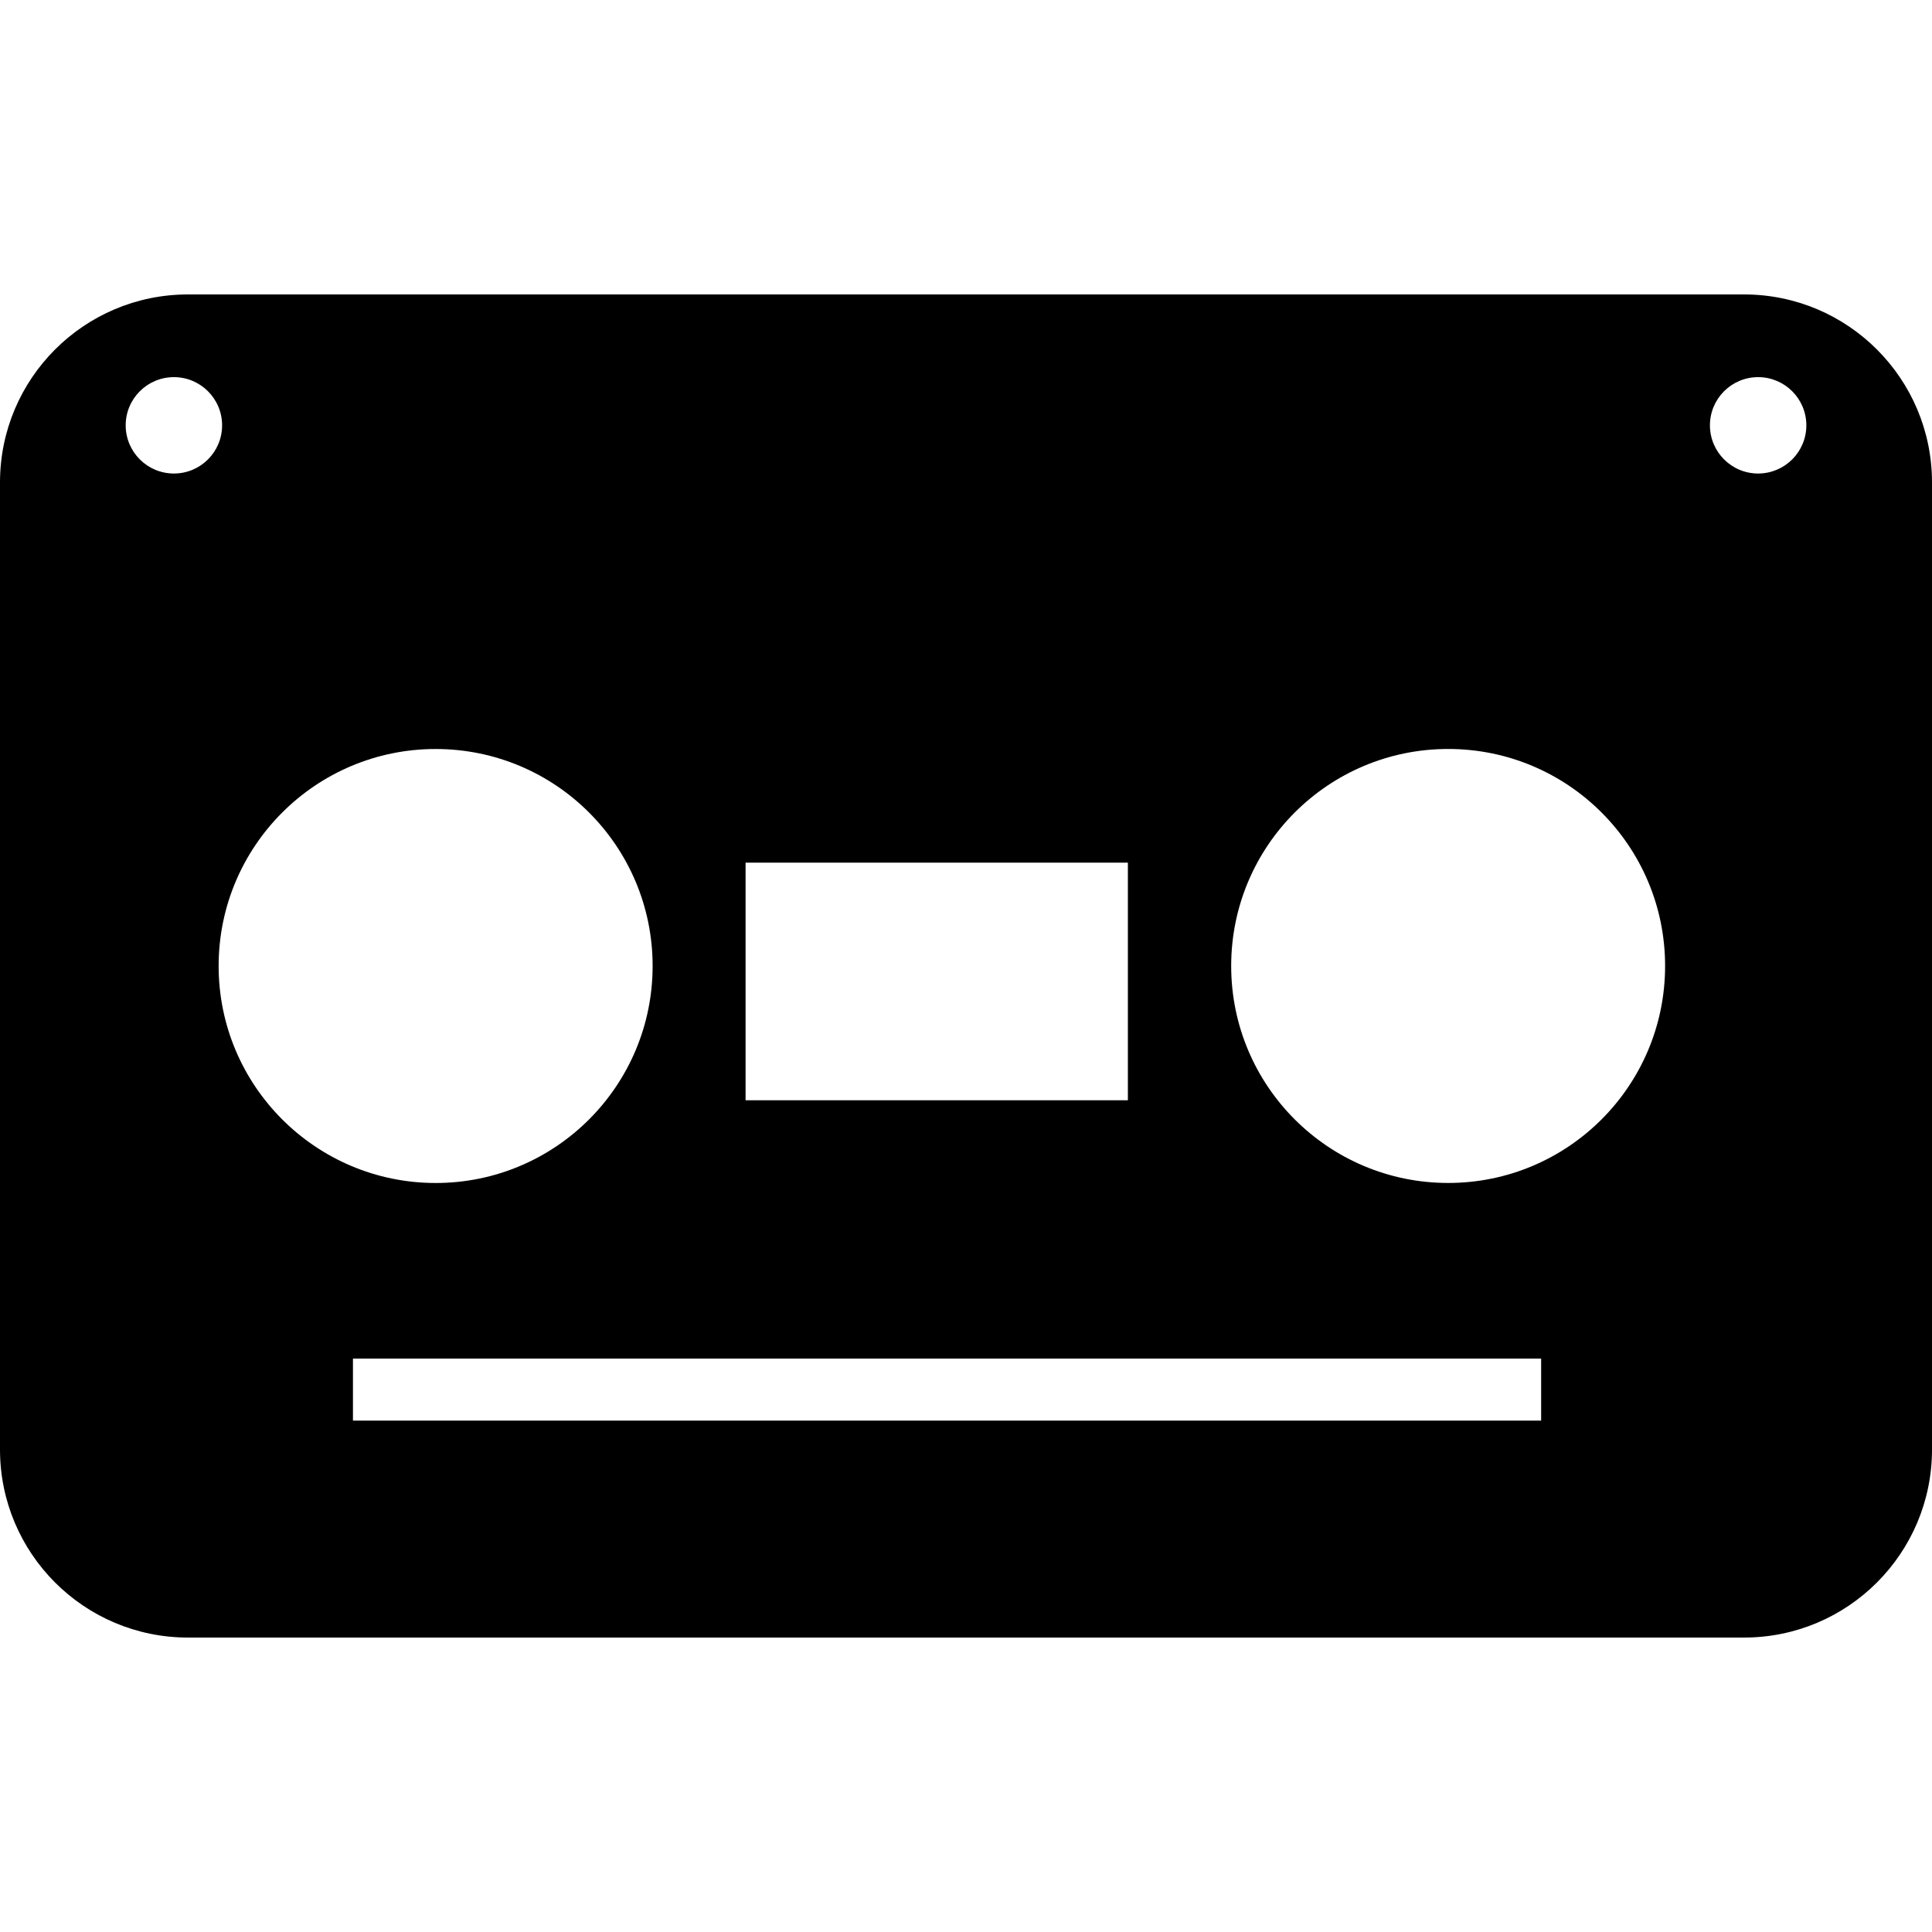 <?xml version="1.0" encoding="iso-8859-1"?>
<!-- Generator: Adobe Illustrator 16.0.0, SVG Export Plug-In . SVG Version: 6.00 Build 0)  -->
<!DOCTYPE svg PUBLIC "-//W3C//DTD SVG 1.1//EN" "http://www.w3.org/Graphics/SVG/1.1/DTD/svg11.dtd">
<svg version="1.1" id="Capa_1" xmlns="http://www.w3.org/2000/svg" xmlns:xlink="http://www.w3.org/1999/xlink" x="0px" y="0px"
	 width="53.523px" height="53.523px" viewBox="0 0 53.523 53.523" style="enable-background:new 0 0 53.523 53.523;"
	 xml:space="preserve">
<g>
	<g>
		<path d="M48.315,8.157H5.208C2.331,8.157,0,10.489,0,13.365v26.792c0,2.877,2.331,5.209,5.208,5.209h43.107
			c2.877,0,5.208-2.332,5.208-5.209V13.365C53.523,10.489,51.192,8.157,48.315,8.157z M20.655,23.899h10.591v6.582H20.655V23.899z
			 M4.818,13.118c-0.738,0-1.336-0.598-1.336-1.335c0-0.737,0.598-1.335,1.336-1.335c0.737,0,1.335,0.598,1.335,1.335
			C6.153,12.521,5.555,13.118,4.818,13.118z M6.057,26.761c0-3.32,2.692-6.011,6.012-6.011s6.011,2.69,6.011,6.011
			c0,3.32-2.691,6.012-6.011,6.012C8.75,32.772,6.057,30.081,6.057,26.761z M42.694,39.356H9.778v-1.719h32.917V39.356z
			 M40.12,32.772c-3.321,0-6.012-2.691-6.012-6.012c0-3.32,2.69-6.011,6.012-6.011c3.319,0,6.009,2.69,6.009,6.011
			C46.129,30.081,43.438,32.772,40.12,32.772z M48.706,13.118c-0.737,0-1.335-0.598-1.335-1.335c0-0.737,0.598-1.335,1.335-1.335
			s1.336,0.598,1.336,1.335C50.042,12.521,49.443,13.118,48.706,13.118z"/>
	</g>
</g>
<g>
</g>
<g>
</g>
<g>
</g>
<g>
</g>
<g>
</g>
<g>
</g>
<g>
</g>
<g>
</g>
<g>
</g>
<g>
</g>
<g>
</g>
<g>
</g>
<g>
</g>
<g>
</g>
<g>
</g>
</svg>
